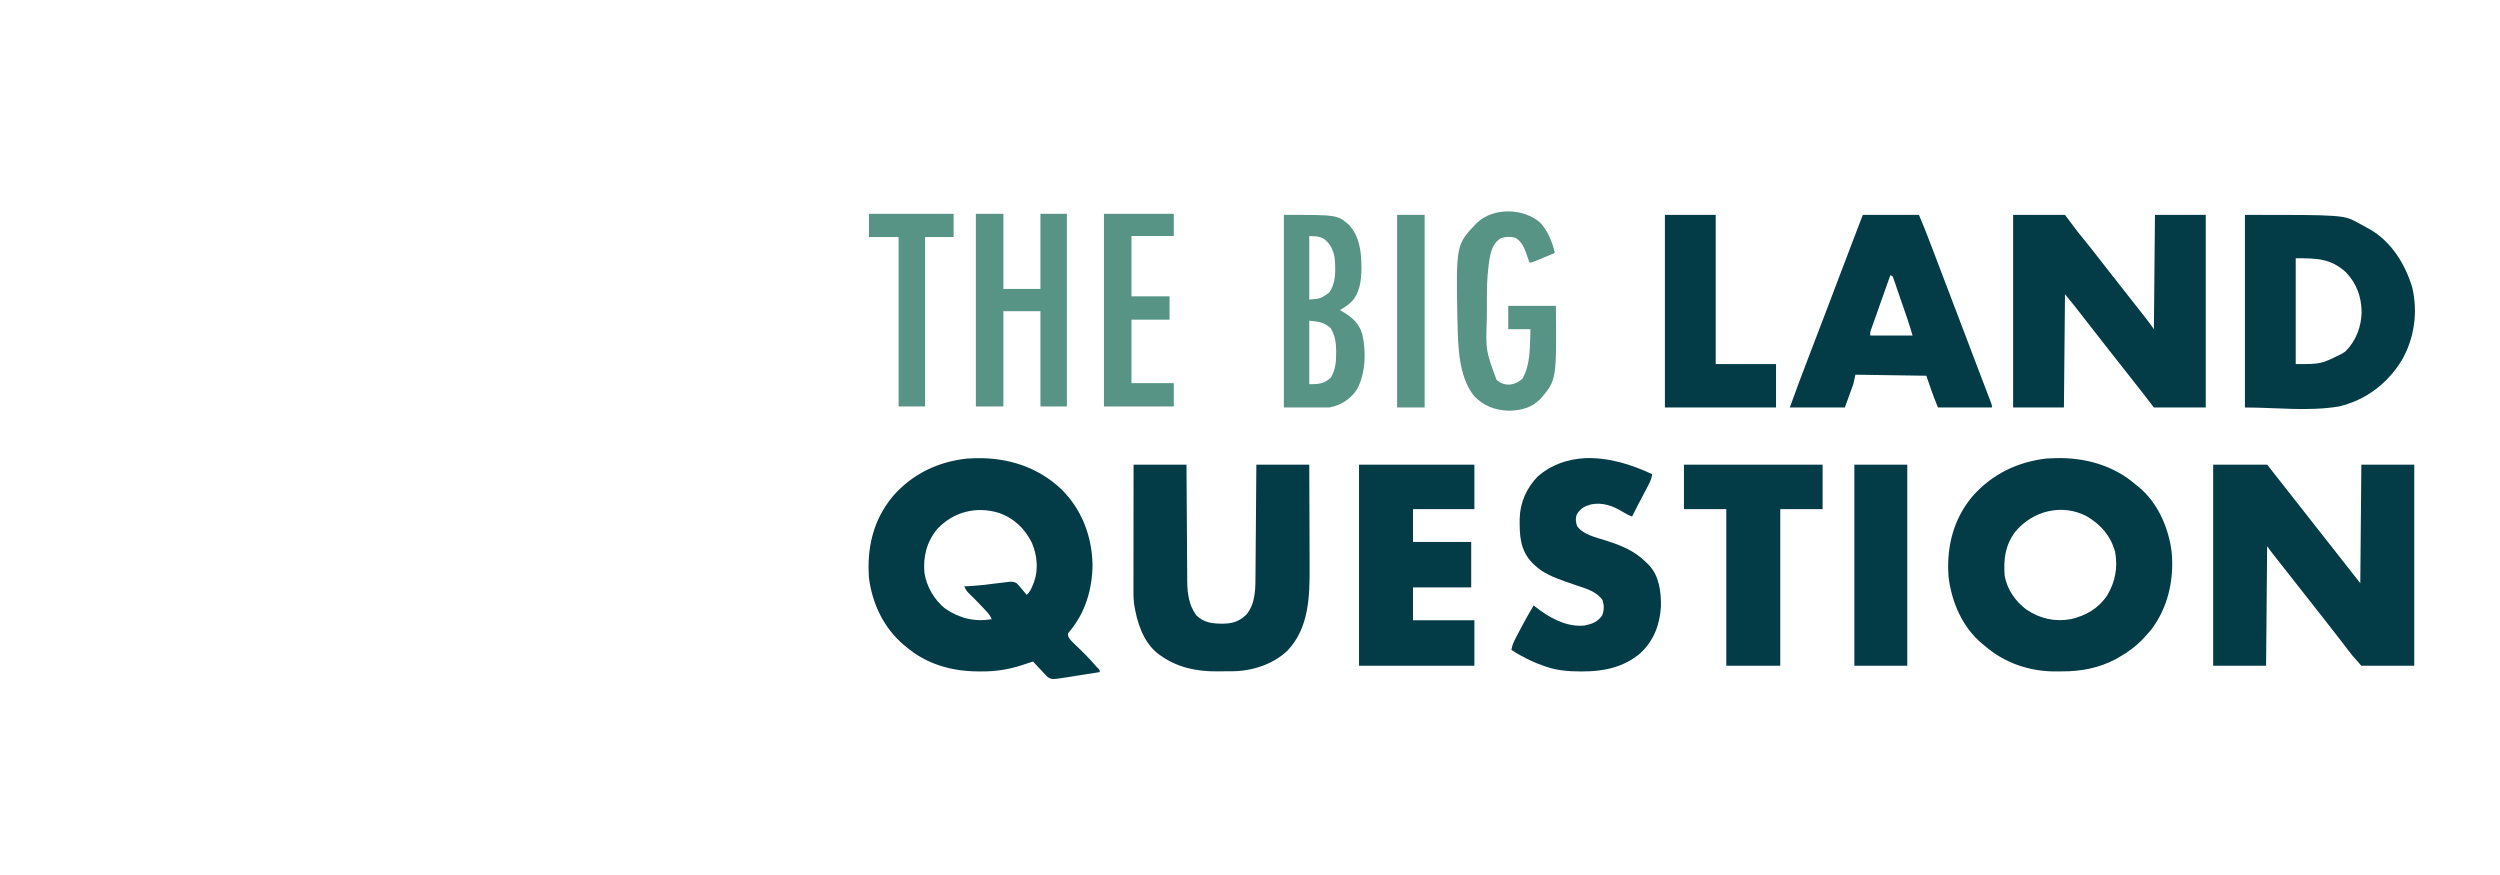 <?xml version="1.0" encoding="UTF-8"?>
<svg version="1.1" xmlns="http://www.w3.org/2000/svg" width="2362" height="827">
<path d="M0 0 C29.912 -0.577 58.187 8.284 80.251 29.033 C99.892 48.207 109.578 73.786 110.07 101.121 C109.629 124.231 103.339 145.715 88.445 163.598 C86.61 165.888 86.61 165.888 86.968 168.012 C88.092 170.793 89.677 172.3 91.828 174.387 C92.651 175.195 93.473 176.003 94.32 176.836 C95.187 177.673 96.053 178.509 96.945 179.371 C102.279 184.566 107.523 189.74 112.343 195.421 C113.802 197.156 113.802 197.156 115.512 198.72 C116.82 200.121 116.82 200.121 116.82 202.121 C111.414 202.983 106.006 203.838 100.597 204.685 C98.76 204.973 96.923 205.264 95.086 205.558 C92.436 205.98 89.785 206.395 87.133 206.809 C86.321 206.94 85.509 207.071 84.673 207.206 C71.598 209.219 71.598 209.219 67.443 206.652 C66.815 205.982 66.187 205.312 65.539 204.621 C64.843 203.899 64.147 203.177 63.43 202.434 C62.734 201.67 62.038 200.907 61.32 200.121 C60.593 199.358 59.866 198.595 59.117 197.809 C57.332 195.93 55.568 194.035 53.82 192.121 C52.623 192.519 51.425 192.918 50.191 193.328 C48.547 193.864 46.902 194.399 45.258 194.934 C44.477 195.195 43.697 195.456 42.893 195.725 C29.906 199.915 17.5 201.658 3.883 201.496 C3.183 201.491 2.483 201.487 1.762 201.482 C-23.268 201.287 -46.824 194.692 -66.18 178.121 C-66.979 177.466 -67.778 176.811 -68.602 176.137 C-87.294 160.231 -98.152 137.282 -101.18 113.121 C-103.283 84.597 -97.105 58.102 -78.547 35.898 C-60.271 14.899 -35.888 3.319 -8.43 0.371 C-5.621 0.196 -2.813 0.107 0 0 Z M-36.664 66.898 C-46.608 78.955 -50.135 92.969 -48.777 108.344 C-46.708 121.426 -39.55 133.805 -29.18 142.121 C-15.579 151.387 -1.385 154.822 14.82 152.121 C13.496 149.211 12.035 147.053 9.844 144.73 C9.259 144.107 8.674 143.483 8.071 142.841 C7.452 142.191 6.833 141.541 6.195 140.871 C5.566 140.202 4.937 139.534 4.288 138.844 C0.379 134.707 -3.59 130.646 -7.727 126.734 C-9.305 124.982 -10.225 123.268 -11.18 121.121 C-9.865 121.065 -9.865 121.065 -8.523 121.008 C1.188 120.504 10.758 119.458 20.393 118.137 C23.199 117.763 26.006 117.43 28.82 117.121 C29.574 117.022 30.329 116.923 31.105 116.821 C33.898 116.598 36.112 116.635 38.467 118.252 C40.056 119.793 41.438 121.392 42.82 123.121 C43.553 123.98 43.553 123.98 44.301 124.855 C45.495 126.26 46.66 127.688 47.82 129.121 C50.809 126.587 51.983 123.843 53.445 120.246 C53.871 119.217 54.296 118.189 54.734 117.129 C59.049 105.178 57.725 91.645 52.82 80.121 C46.136 66.579 35.888 56.653 21.445 51.684 C0.215 45.162 -21.391 50.665 -36.664 66.898 Z " fill="#033C46" transform="translate(922.18,432.879)"/>
<path d="M0 0 C16.83 0 33.66 0 51 0 C80.333 37.333 109.667 74.667 139 112 C139.33 75.04 139.66 38.08 140 0 C156.5 0 173 0 190 0 C190 62.7 190 125.4 190 190 C173.5 190 157 190 140 190 C131.039 179.918 131.039 179.918 127.375 175.062 C126.528 173.947 125.68 172.833 124.832 171.719 C124.382 171.126 123.931 170.533 123.467 169.922 C120.69 166.284 117.874 162.674 115.062 159.062 C114.464 158.294 113.866 157.525 113.25 156.734 C108.294 150.369 103.316 144.023 98.327 137.686 C96.049 134.792 93.775 131.896 91.5 129 C90.583 127.833 89.667 126.667 88.75 125.5 C83.25 118.5 77.75 111.5 72.25 104.5 C71.796 103.922 71.341 103.343 70.873 102.747 C69.963 101.59 69.054 100.432 68.145 99.274 C65.744 96.218 63.341 93.164 60.934 90.113 C60.432 89.477 59.931 88.841 59.414 88.186 C58.453 86.966 57.491 85.747 56.527 84.529 C54.588 82.067 52.74 79.61 51 77 C50.67 114.29 50.34 151.58 50 190 C33.5 190 17 190 0 190 C0 127.3 0 64.6 0 0 Z " fill="#033C46" transform="translate(2091,439)"/>
<path d="M0 0 C27.593 -0.743 54.762 6.82 75.75 25.152 C76.422 25.681 77.093 26.209 77.785 26.754 C96.303 41.701 106.811 65.831 109.556 89.017 C111.917 114.995 106.034 141.416 90 162.34 C88.61 163.967 87.191 165.57 85.75 167.152 C84.866 168.129 83.981 169.107 83.07 170.113 C76.094 177.569 68.595 183.095 59.75 188.152 C58.763 188.717 57.775 189.282 56.758 189.863 C40.886 198.337 23.867 201.525 5.997 201.468 C3.95 201.465 1.904 201.488 -0.143 201.514 C-24.786 201.632 -48.654 193.436 -67.25 177.152 C-67.945 176.589 -68.64 176.026 -69.355 175.445 C-88.206 159.876 -98.402 135.976 -101.25 112.152 C-103.397 84.547 -96.872 57.805 -78.875 36.34 C-60.6 15.324 -35.936 3.343 -8.375 0.34 C-5.584 0.196 -2.792 0.131 0 0 Z M-38.285 69.602 C-47.846 82.532 -49.381 95.509 -48.25 111.152 C-45.944 123.946 -38.104 135.29 -27.785 142.992 C-14.944 151.706 -0.872 154.867 14.375 152.09 C28.516 148.846 40.462 141.912 48.562 129.777 C56.371 116.75 58.735 103.439 56.102 88.465 C51.842 73.319 42.682 62.83 29.344 54.953 C5.967 42.603 -21.78 49.739 -38.285 69.602 Z " fill="#033C46" transform="translate(1942.25,432.848)"/>
<path d="M0 0 C16.17 0 32.34 0 49 0 C52.96 5.28 56.92 10.56 61 16 C63.19 18.752 65.379 21.484 67.625 24.188 C72.378 29.975 76.999 35.84 81.543 41.793 C84.144 45.199 86.787 48.57 89.438 51.938 C90.124 52.81 90.124 52.81 90.825 53.7 C91.753 54.878 92.681 56.056 93.609 57.234 C95.909 60.154 98.204 63.077 100.5 66 C101.417 67.167 102.333 68.333 103.25 69.5 C106 73 106 73 108.75 76.5 C109.204 77.078 109.658 77.656 110.126 78.252 C111.038 79.413 111.95 80.573 112.862 81.735 C115.223 84.742 117.589 87.747 119.961 90.746 C120.449 91.364 120.937 91.982 121.439 92.619 C122.361 93.787 123.284 94.954 124.209 96.119 C127.274 100.005 130.115 103.961 133 108 C133.495 54.54 133.495 54.54 134 0 C149.84 0 165.68 0 182 0 C182 60.06 182 120.12 182 182 C165.83 182 149.66 182 133 182 C129.7 177.71 126.4 173.42 123 169 C121.193 166.684 119.381 164.37 117.562 162.062 C116.637 160.887 115.711 159.711 114.785 158.535 C114.325 157.951 113.865 157.368 113.391 156.766 C111.091 153.846 108.796 150.923 106.5 148 C105.583 146.833 104.667 145.667 103.75 144.5 C101.917 142.167 100.083 139.833 98.25 137.5 C97.796 136.923 97.343 136.346 96.876 135.751 C95.957 134.581 95.037 133.411 94.118 132.241 C91.865 129.373 89.612 126.506 87.355 123.641 C82.216 117.11 77.099 110.562 72 104 C67.655 98.409 63.307 92.822 58.938 87.25 C58.509 86.702 58.08 86.154 57.639 85.59 C54.82 82.001 51.924 78.509 49 75 C48.67 110.31 48.34 145.62 48 182 C32.16 182 16.32 182 0 182 C0 121.94 0 61.88 0 0 Z " fill="#033C46" transform="translate(1902,203)"/>
<path d="M0 0 C16.5 0 33 0 50 0 C50.03 5.321 50.03 5.321 50.06 10.749 C50.127 22.492 50.205 34.235 50.288 45.977 C50.338 53.094 50.384 60.211 50.422 67.328 C50.455 73.535 50.495 79.743 50.543 85.95 C50.568 89.233 50.589 92.516 50.603 95.799 C50.62 99.475 50.649 103.151 50.681 106.827 C50.683 107.901 50.685 108.974 50.688 110.079 C50.814 121.558 52.229 132.857 59.25 142.312 C66.57 149.466 74.671 150.268 84.5 150.244 C93.506 150.097 99.619 148.245 106.277 141.957 C115.716 131.234 115.13 115.722 115.205 102.286 C115.215 101.173 115.225 100.059 115.235 98.912 C115.267 95.271 115.292 91.63 115.316 87.988 C115.337 85.448 115.358 82.908 115.379 80.368 C115.429 74.39 115.474 68.412 115.517 62.434 C115.581 53.753 115.652 45.073 115.723 36.392 C115.82 24.261 115.909 12.131 116 0 C132.5 0 149 0 166 0 C166.068 15.414 166.123 30.827 166.155 46.241 C166.171 53.401 166.192 60.56 166.226 67.719 C166.257 73.97 166.276 80.22 166.282 86.471 C166.286 89.771 166.297 93.071 166.317 96.371 C166.484 124.305 165.801 154.203 145.414 175.715 C131.541 188.847 111.954 195.09 93.066 195.203 C91.934 195.212 91.934 195.212 90.779 195.22 C89.183 195.23 87.587 195.236 85.99 195.24 C83.601 195.25 81.212 195.281 78.822 195.312 C59.438 195.447 40.952 191.606 25 180 C24.344 179.528 23.688 179.056 23.012 178.57 C8.914 167.504 3.124 148.569 0.459 131.546 C-0.225 125.855 -0.131 120.158 -0.114 114.434 C-0.114 113.194 -0.114 111.954 -0.114 110.676 C-0.113 107.299 -0.108 103.921 -0.101 100.544 C-0.095 97.006 -0.095 93.468 -0.093 89.93 C-0.09 83.24 -0.082 76.55 -0.072 69.86 C-0.061 62.24 -0.055 54.62 -0.05 46.999 C-0.04 31.333 -0.022 15.666 0 0 Z " fill="#033C46" transform="translate(1071,439)"/>
<path d="M0 0 C93.328 0 93.328 0 107.375 7.812 C108.36 8.337 108.36 8.337 109.365 8.873 C111.256 9.893 113.128 10.944 115 12 C116.462 12.783 116.462 12.783 117.953 13.582 C138.453 25.42 151.433 46.489 158.094 68.637 C163.627 91.921 160.058 117.153 147.948 137.793 C134.253 159.788 114.233 174.915 89 181 C59.735 185.877 29.669 182 0 182 C0 121.94 0 61.88 0 0 Z M48 41 C48 74 48 107 48 141 C72.004 141.016 72.004 141.016 92 131 C93.052 130.278 94.104 129.556 95.188 128.812 C104.888 119.112 109.994 105.649 110.25 92 C110.07 77.328 105.591 64.964 95.523 54.328 C81.112 41.032 67.418 41 48 41 Z " fill="#033C46" transform="translate(2121,203)"/>
<path d="M0 0 C17.49 0 34.98 0 53 0 C58.752 13.804 58.752 13.804 61.102 19.945 C61.375 20.657 61.649 21.368 61.931 22.101 C62.831 24.442 63.728 26.783 64.625 29.125 C65.278 30.827 65.932 32.529 66.585 34.231 C73.868 53.22 81.084 72.234 88.299 91.248 C91.63 100.026 94.964 108.802 98.3 117.578 C100.332 122.925 102.364 128.271 104.395 133.618 C109.08 145.956 109.08 145.956 113.785 158.287 C114.849 161.067 115.911 163.847 116.972 166.628 C117.664 168.44 118.36 170.25 119.057 172.06 C119.454 173.102 119.852 174.145 120.262 175.219 C120.602 176.105 120.942 176.991 121.292 177.904 C122 180 122 180 122 182 C105.17 182 88.34 182 71 182 C66.903 172.168 63.368 162.104 60 152 C26.835 151.505 26.835 151.505 -7 151 C-7.66 153.97 -8.32 156.94 -9 160 C-11.64 167.26 -14.28 174.52 -17 182 C-34.16 182 -51.32 182 -69 182 C-63.199 166.027 -57.313 150.101 -51.188 134.25 C-44.991 118.212 -38.867 102.147 -32.775 86.069 C-30.655 80.473 -28.535 74.877 -26.414 69.281 C-25.955 68.071 -25.497 66.86 -25.024 65.613 C-20.673 54.133 -16.309 42.659 -11.938 31.188 C-11.614 30.338 -11.29 29.488 -10.957 28.612 C-10.043 26.214 -9.129 23.816 -8.215 21.418 C-7.961 20.751 -7.706 20.083 -7.444 19.396 C-4.976 12.925 -2.486 6.464 0 0 Z M26 57 C23.517 63.987 21.039 70.976 18.568 77.967 C17.42 81.213 16.271 84.458 15.118 87.702 C13.792 91.431 12.474 95.163 11.156 98.895 C10.741 100.06 10.325 101.226 9.897 102.427 C9.516 103.508 9.136 104.589 8.744 105.702 C8.407 106.655 8.069 107.608 7.721 108.589 C6.857 111.06 6.857 111.06 7 114 C20.2 114 33.4 114 47 114 C44.708 106.289 44.708 106.289 42.222 98.658 C41.909 97.741 41.595 96.824 41.272 95.879 C40.944 94.928 40.616 93.976 40.277 92.996 C39.758 91.489 39.758 91.489 39.228 89.952 C38.503 87.85 37.776 85.748 37.048 83.647 C35.931 80.417 34.824 77.184 33.717 73.951 C33.008 71.903 32.299 69.856 31.59 67.809 C31.26 66.839 30.929 65.869 30.589 64.87 C30.279 63.982 29.968 63.093 29.648 62.177 C29.377 61.393 29.107 60.608 28.828 59.799 C28.139 57.809 28.139 57.809 26 57 Z " fill="#033C46" transform="translate(1760,203)"/>
<path d="M0 0 C22.658 -0.668 43.073 5.8 63.359 15.16 C62.744 19.349 61.309 22.539 59.34 26.273 C58.729 27.439 58.119 28.605 57.49 29.807 C56.843 31.029 56.195 32.251 55.547 33.473 C54.91 34.683 54.274 35.893 53.639 37.104 C52.423 39.42 51.205 41.735 49.986 44.049 C48.061 47.73 46.196 51.435 44.359 55.16 C40.816 53.847 37.785 52.262 34.609 50.223 C25.998 44.961 16 41.642 5.863 43.656 C-0.338 45.287 -4.37 47.339 -7.762 53.047 C-9.34 56.841 -8.865 60.3 -7.641 64.16 C-1.795 72.571 10.923 75.038 20.115 78.004 C35.024 82.835 47.136 87.794 58.359 99.16 C58.945 99.723 59.53 100.287 60.133 100.867 C70.092 111.256 71.823 126.528 71.613 140.25 C70.481 157.686 64.916 172.457 51.984 184.473 C36.059 197.766 17.573 201.562 -2.703 201.535 C-3.386 201.535 -4.068 201.534 -4.771 201.534 C-15.788 201.493 -26.138 200.685 -36.641 197.16 C-37.283 196.946 -37.925 196.732 -38.587 196.511 C-49.421 192.764 -60.098 187.522 -69.641 181.16 C-69.032 177.206 -67.798 174.162 -65.945 170.625 C-65.118 169.038 -65.118 169.038 -64.273 167.42 C-63.693 166.324 -63.113 165.227 -62.516 164.098 C-61.959 163.028 -61.402 161.959 -60.828 160.857 C-56.968 153.498 -52.886 146.304 -48.641 139.16 C-48.171 139.539 -47.7 139.917 -47.216 140.307 C-34.235 150.636 -17.744 159.877 -0.641 158.16 C6.545 156.666 11.995 154.747 16.172 148.41 C18.048 143.276 17.987 139.251 16.422 134.035 C10.636 125.97 0.825 123.236 -8.203 120.223 C-10.702 119.357 -13.199 118.487 -15.695 117.613 C-17.489 116.986 -17.489 116.986 -19.319 116.346 C-29.624 112.667 -39.602 108.829 -47.641 101.16 C-48.7 100.16 -48.7 100.16 -49.781 99.141 C-61.538 87.057 -62.026 72.975 -61.852 57.078 C-61.467 41.872 -55.282 28.077 -44.641 17.16 C-31.875 6.121 -16.702 1.013 0 0 Z " fill="#033C46" transform="translate(1497.641,432.84)"/>
<path d="M0 0 C35.97 0 71.94 0 109 0 C109 13.86 109 27.72 109 42 C89.86 42 70.72 42 51 42 C51 52.23 51 62.46 51 73 C69.15 73 87.3 73 106 73 C106 87.19 106 101.38 106 116 C87.85 116 69.7 116 51 116 C51 126.23 51 136.46 51 147 C70.14 147 89.28 147 109 147 C109 161.19 109 175.38 109 190 C73.03 190 37.06 190 0 190 C0 127.3 0 64.6 0 0 Z " fill="#033C46" transform="translate(1284,439)"/>
<path d="M0 0 C43.23 0 86.46 0 131 0 C131 13.86 131 27.72 131 42 C117.8 42 104.6 42 91 42 C91 90.84 91 139.68 91 190 C74.17 190 57.34 190 40 190 C40 141.16 40 92.32 40 42 C26.8 42 13.6 42 0 42 C0 28.14 0 14.28 0 0 Z " fill="#033C46" transform="translate(1591,439)"/>
<path d="M0 0 C15.84 0 31.68 0 48 0 C48 46.53 48 93.06 48 141 C66.81 141 85.62 141 105 141 C105 154.53 105 168.06 105 182 C70.35 182 35.7 182 0 182 C0 121.94 0 61.88 0 0 Z " fill="#033C46" transform="translate(1573,203)"/>
<path d="M0 0 C8.58 0 17.16 0 26 0 C26 23.43 26 46.86 26 71 C37.55 71 49.1 71 61 71 C61 47.57 61 24.14 61 0 C69.25 0 77.5 0 86 0 C86 60.06 86 120.12 86 182 C77.75 182 69.5 182 61 182 C61 152.3 61 122.6 61 92 C49.45 92 37.9 92 26 92 C26 121.7 26 151.4 26 182 C17.42 182 8.84 182 0 182 C0 121.94 0 61.88 0 0 Z " fill="#579485" transform="translate(922,202)"/>
<path d="M0 0 C50.367 0 50.367 0 61 9 C71.972 20.363 73.368 36.116 73.302 51.183 C73.041 62.645 71.726 74.274 63.297 82.703 C60.082 85.583 56.729 87.822 53 90 C53.664 90.375 54.328 90.75 55.012 91.137 C64.16 96.439 71.067 102.361 74.098 112.77 C77.917 129.225 77.225 150.022 69 165 C62.625 174.393 54.095 179.781 43 182 C28.81 182 14.62 182 0 182 C0 121.94 0 61.88 0 0 Z M24 20 C24 39.8 24 59.6 24 80 C34.714 79.177 34.714 79.177 42.688 73.5 C49.455 64.506 48.909 51.71 48 41 C46.721 33.486 44.142 27.325 37.875 22.688 C33.165 20.401 33.165 20.401 24 20 Z M24 100 C24 119.8 24 139.6 24 160 C32.755 160 37.976 159.706 44.375 153.812 C48.612 146.479 49.479 139.423 49.375 131.062 C49.387 130.138 49.398 129.213 49.41 128.26 C49.378 120.704 48.175 113.705 44.312 107.125 C38.087 101.404 32.679 100.868 24 100 Z " fill="#579485" transform="translate(1213,203)"/>
<path d="M0 0 C16.5 0 33 0 50 0 C50 62.7 50 125.4 50 190 C33.5 190 17 190 0 190 C0 127.3 0 64.6 0 0 Z " fill="#033C46" transform="translate(1752,439)"/>
<path d="M0 0 C7.279 7.768 11.607 18.425 13.875 28.688 C10.252 30.193 6.626 31.691 3 33.188 C1.967 33.617 0.935 34.046 -0.129 34.488 C-1.115 34.894 -2.101 35.3 -3.117 35.719 C-4.028 36.096 -4.94 36.473 -5.878 36.861 C-8.125 37.688 -8.125 37.688 -10.125 37.688 C-10.5 36.602 -10.875 35.517 -11.262 34.398 C-11.778 32.953 -12.295 31.508 -12.812 30.062 C-13.057 29.35 -13.301 28.637 -13.553 27.902 C-15.595 22.267 -18.109 17.481 -23.438 14.312 C-28.516 13.131 -32.529 13.104 -37.375 14.875 C-43.41 18.852 -45.442 23.915 -47.125 30.688 C-49.619 43.353 -50.279 56.183 -50.293 69.066 C-50.296 70.199 -50.3 71.332 -50.303 72.499 C-50.308 74.88 -50.31 77.26 -50.31 79.641 C-50.312 83.217 -50.331 86.793 -50.35 90.369 C-51.433 120.858 -51.433 120.858 -41.125 148.688 C-37.185 152.065 -33.27 153.308 -28.109 153.008 C-23.569 152.275 -20.206 150.708 -16.875 147.562 C-8.753 134.22 -9.792 115.799 -9.125 100.688 C-16.055 100.688 -22.985 100.688 -30.125 100.688 C-30.125 93.427 -30.125 86.168 -30.125 78.688 C-15.275 78.688 -0.425 78.688 14.875 78.688 C15.518 148.454 15.518 148.454 0.688 166.188 C-7.875 174.892 -17.868 177.619 -29.871 177.719 C-42.888 177.194 -53.252 173.353 -62.395 163.848 C-77.462 145.039 -77.557 115.628 -78.125 92.688 C-78.166 91.389 -78.207 90.091 -78.25 88.754 C-79.366 20.588 -79.366 20.588 -59.504 0.008 C-43.862 -14.514 -15.76 -13.73 0 0 Z " fill="#579485" transform="translate(1455.125,210.312)"/>
<path d="M0 0 C21.78 0 43.56 0 66 0 C66 6.93 66 13.86 66 21 C52.8 21 39.6 21 26 21 C26 39.81 26 58.62 26 78 C37.88 78 49.76 78 62 78 C62 85.26 62 92.52 62 100 C50.12 100 38.24 100 26 100 C26 119.8 26 139.6 26 160 C39.2 160 52.4 160 66 160 C66 167.26 66 174.52 66 182 C44.22 182 22.44 182 0 182 C0 121.94 0 61.88 0 0 Z " fill="#579485" transform="translate(1043,202)"/>
<path d="M0 0 C26.4 0 52.8 0 80 0 C80 7.26 80 14.52 80 22 C71.09 22 62.18 22 53 22 C53 74.8 53 127.6 53 182 C44.75 182 36.5 182 28 182 C28 129.2 28 76.4 28 22 C18.76 22 9.52 22 0 22 C0 14.74 0 7.48 0 0 Z " fill="#579485" transform="translate(821,202)"/>
<path d="M0 0 C8.58 0 17.16 0 26 0 C26 60.06 26 120.12 26 182 C17.42 182 8.84 182 0 182 C0 121.94 0 61.88 0 0 Z " fill="#579485" transform="translate(1320,203)"/>
</svg>
